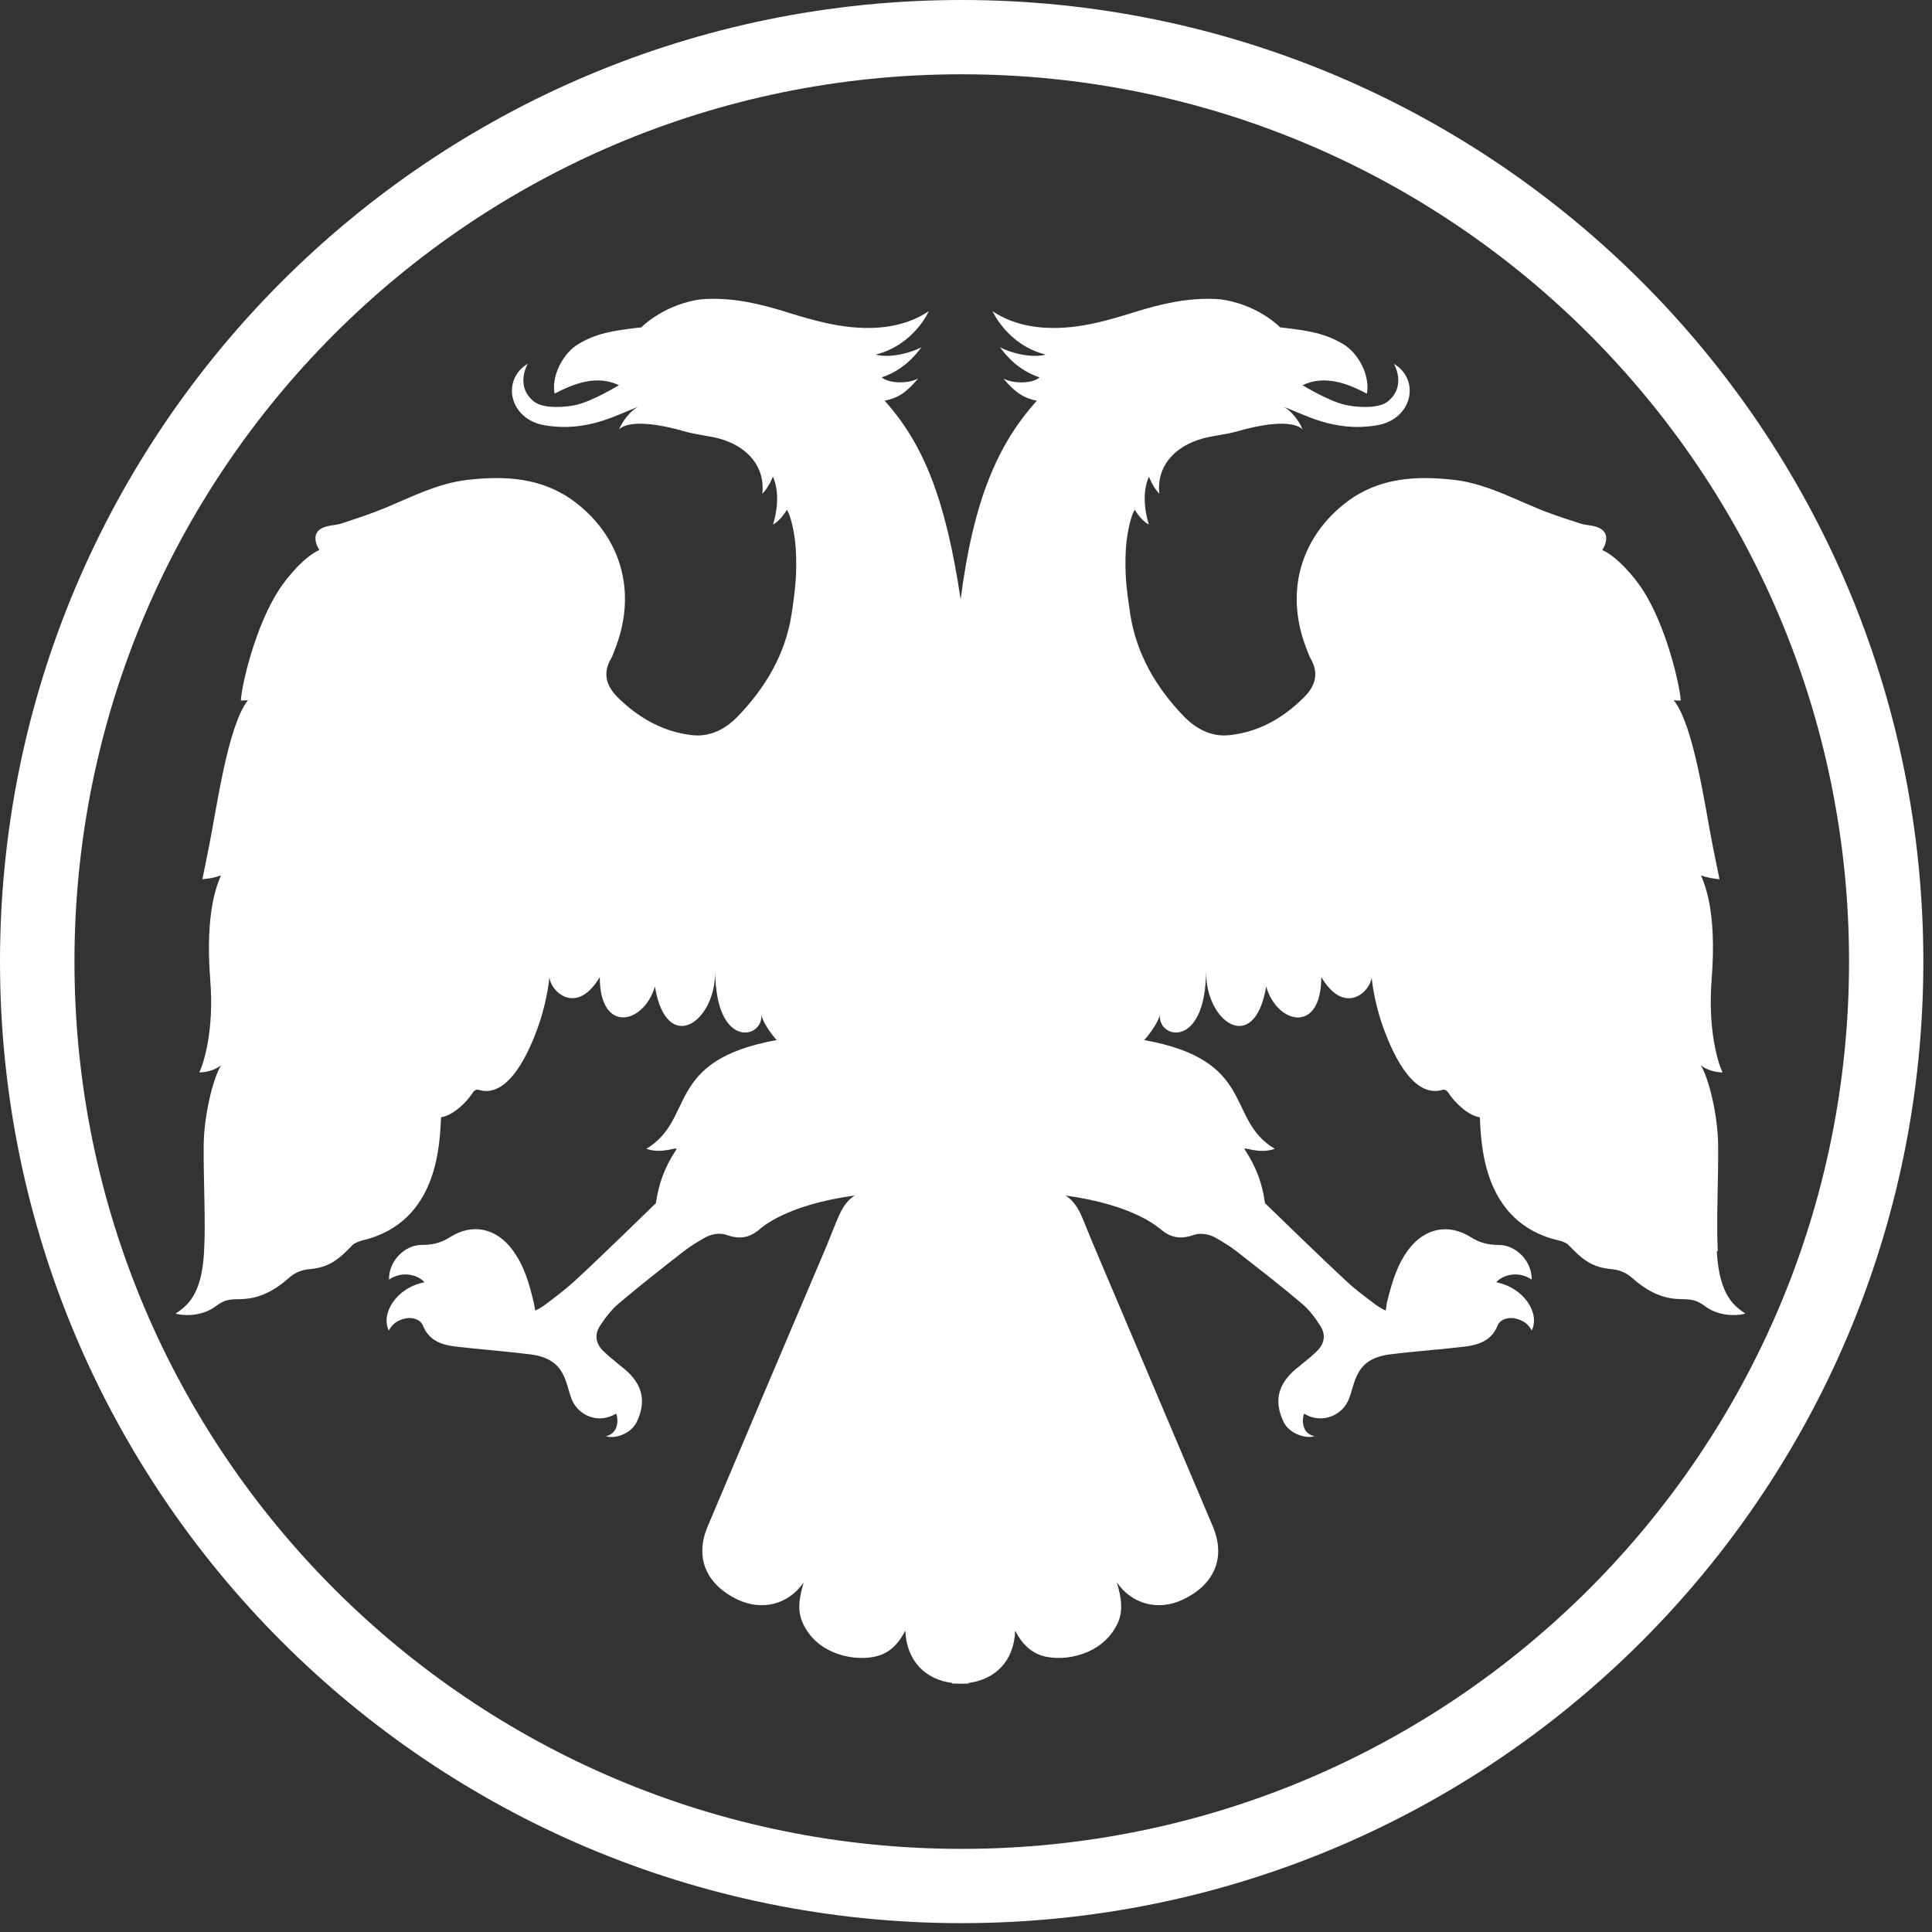 <?xml version="1.0" encoding="UTF-8"?> <svg xmlns="http://www.w3.org/2000/svg" width="118" height="118" viewBox="0 0 118 118" fill="none"><rect x="0" y="0" width="118" height="118" fill="#333333" stroke="none"/><path d="M58.73 0C26.296 0 0 26.296 0 58.73C0 91.164 26.296 117.459 58.73 117.459C91.164 117.459 117.471 91.164 117.471 58.73C117.471 26.296 91.175 0 58.73 0ZM58.73 112.923C28.798 112.923 4.548 88.662 4.548 58.73C4.548 28.798 28.798 4.537 58.73 4.537C88.662 4.537 112.934 28.798 112.934 58.73C112.934 88.662 88.673 112.923 58.73 112.923Z" fill="white"></path><path d="M41.961 21.292C41.961 21.433 42.09 21.538 42.242 21.538C42.394 21.538 42.511 21.433 42.511 21.292C42.511 21.152 42.382 21.047 42.242 21.047C42.101 21.047 41.961 21.164 41.961 21.292Z" fill="white"></path><path d="M75.242 21.526C75.382 21.526 75.51 21.421 75.51 21.281C75.51 21.14 75.394 21.035 75.242 21.035C75.09 21.035 74.961 21.152 74.961 21.281C74.961 21.409 75.078 21.526 75.242 21.526Z" fill="white"></path><path d="M104.915 76.421C104.821 74.585 104.961 71.954 104.938 69.908C104.915 68.119 104.377 65.863 103.874 65.056C104.213 65.348 104.786 65.5 105.207 65.5C104.961 64.998 104.295 62.975 104.54 59.83C104.891 55.468 104.026 53.843 103.897 53.469C104.295 53.609 104.599 53.656 105.02 53.703C104.868 52.966 104.739 52.3 104.599 51.622C104.143 49.353 103.465 44.302 102.225 42.771C102.225 42.771 102.483 42.794 102.658 42.782C102.588 41.812 101.769 38.222 100.308 35.989C99.829 35.253 98.8 34.025 97.864 33.592C97.923 33.487 97.981 33.394 98.016 33.3C98.227 32.739 98.051 32.341 97.467 32.166C97.151 32.072 96.812 32.072 96.496 31.967C95.573 31.663 94.637 31.371 93.749 30.985C92.147 30.319 90.603 29.524 88.85 29.313C86.534 29.044 84.266 29.161 82.302 30.623C79.624 32.622 78.303 36.001 79.87 39.813C79.928 39.953 79.963 40.082 80.034 40.199C80.572 41.111 80.349 41.882 79.648 42.584C78.385 43.846 76.912 44.7 75.111 44.899C74.012 45.027 73.077 44.536 72.317 43.765C70.621 42.011 69.406 39.941 69.031 37.509C68.809 36.036 68.681 35.042 68.763 33.546C68.821 32.54 69.102 31.383 69.312 31.137C69.312 31.137 69.698 31.803 70.165 32.037C69.593 30.155 70.177 29.114 70.177 29.114C70.177 29.114 70.388 29.722 70.809 30.155C70.621 28.612 71.615 27.267 73.521 26.764C74.036 26.624 74.959 26.519 75.485 26.367C79.005 25.349 79.554 26.238 79.554 26.238C79.426 25.817 78.853 25.034 78.362 24.835C79.613 25.268 81.413 26.413 84.067 25.981C86.277 25.63 86.768 23.186 85.131 22.216C85.131 22.216 85.95 23.584 84.746 24.531C84.114 25.022 82.629 24.847 82.127 24.718C81.121 24.484 79.554 23.526 79.554 23.526C80.899 22.894 82.255 23.397 83.483 24.04C83.693 22.999 83.004 21.573 82.01 21C80.934 20.38 80.069 20.205 78.186 19.994C78.186 19.994 77.005 18.743 74.877 18.334C74.176 18.194 72.866 18.229 71.744 18.439C69.955 18.779 69.172 19.153 67.5 19.585C66.214 19.913 63.068 20.637 60.625 19.012C60.625 19.012 61.525 21.07 63.863 21.655C63.209 21.854 61.993 21.678 61.081 21.21C61.49 21.795 62.273 22.649 63.489 23.046C63.139 23.409 61.946 23.479 61.279 23.116C62.004 23.982 62.542 24.321 63.326 24.473C60.975 27.092 59.467 30.447 58.672 36.609C57.748 30.412 56.38 27.092 54.03 24.473C54.814 24.321 55.363 23.982 56.077 23.116C55.41 23.479 54.217 23.397 53.855 23.046C55.071 22.649 55.854 21.795 56.275 21.21C55.363 21.678 54.136 21.854 53.492 21.655C55.819 21.07 56.743 19.001 56.719 19.012C54.288 20.637 51.142 19.913 49.856 19.585C48.184 19.164 47.401 18.779 45.612 18.439C44.49 18.229 43.18 18.194 42.467 18.334C40.35 18.755 39.17 19.994 39.17 19.994C37.276 20.205 36.41 20.38 35.346 21C34.364 21.573 33.663 22.999 33.873 24.04C35.112 23.397 36.457 22.894 37.802 23.526C37.802 23.526 36.247 24.473 35.241 24.718C34.738 24.847 33.253 25.022 32.622 24.531C31.418 23.584 32.236 22.216 32.236 22.216C30.599 23.186 31.09 25.63 33.3 25.981C35.966 26.413 37.767 25.268 39.018 24.835C38.515 25.034 37.954 25.817 37.813 26.238C37.813 26.238 38.363 25.349 41.882 26.367C42.408 26.519 43.332 26.636 43.846 26.764C45.752 27.255 46.746 28.612 46.559 30.155C46.98 29.734 47.202 29.114 47.202 29.114C47.202 29.114 47.787 30.155 47.214 32.037C47.681 31.803 48.056 31.137 48.056 31.137C48.266 31.383 48.547 32.54 48.605 33.546C48.687 35.031 48.57 36.036 48.348 37.509C47.974 39.941 46.758 41.999 45.051 43.765C44.303 44.536 43.367 45.027 42.256 44.899C40.468 44.688 38.983 43.835 37.72 42.584C37.018 41.882 36.796 41.099 37.334 40.199C37.404 40.082 37.451 39.941 37.498 39.813C39.064 36.001 37.755 32.622 35.066 30.623C33.101 29.161 30.833 29.044 28.518 29.313C26.764 29.524 25.221 30.307 23.619 30.985C22.719 31.359 21.795 31.663 20.871 31.967C20.556 32.072 20.217 32.072 19.901 32.166C19.316 32.341 19.141 32.727 19.352 33.3C19.387 33.394 19.457 33.487 19.503 33.592C18.568 34.013 17.551 35.253 17.06 35.989C15.598 38.222 14.768 41.8 14.71 42.782C14.897 42.782 15.142 42.771 15.142 42.771C13.915 44.314 13.236 49.353 12.78 51.622C12.64 52.3 12.512 52.966 12.36 53.703C12.792 53.656 13.085 53.609 13.494 53.469C13.365 53.831 12.5 55.457 12.839 59.83C13.096 62.975 12.418 64.998 12.172 65.5C12.605 65.5 13.166 65.348 13.505 65.056C13.003 65.874 12.465 68.119 12.441 69.908C12.418 71.943 12.57 74.585 12.465 76.421C12.325 79.204 11.354 79.788 10.723 80.232C11.494 80.431 12.5 80.302 13.201 79.765C13.727 79.367 14.031 79.356 14.733 79.344C15.891 79.32 16.826 78.783 17.68 78.023C17.983 77.742 18.451 77.555 18.86 77.52C20.123 77.415 20.684 76.924 21.526 76.047C21.666 75.906 21.924 75.825 22.111 75.766C26.834 74.667 26.846 69.745 26.94 68.236C27.641 68.143 28.483 67.348 28.857 66.763C28.916 66.658 29.056 66.506 29.231 66.564C31.149 67.161 32.423 63.922 32.833 62.799C33.183 61.829 33.452 60.706 33.557 59.689C33.628 60.554 35.206 62.075 36.632 59.678C36.632 63.173 39.333 62.554 40 60.251C40.701 64.483 43.706 62.484 43.683 59.315C43.706 64.132 46.629 63.443 46.501 61.981C46.664 62.682 47.436 63.524 47.436 63.524C40.526 64.775 42.502 68.365 39.474 70.165C40.526 70.528 41.485 69.943 41.298 70.224C40.549 71.358 40.234 72.329 40.058 73.486C40.058 73.486 36.492 76.97 35.066 78.268C34.528 78.759 33.932 79.204 33.335 79.659C33.16 79.788 32.926 79.94 32.692 80.045C32.645 79.858 32.634 79.695 32.61 79.601C32.341 78.455 32.026 77.309 31.301 76.339C30.319 75.018 28.869 74.679 27.477 75.567C26.916 75.918 26.402 76.035 25.77 76.035C24.671 76.035 23.736 77.064 23.759 78.151C24.59 77.59 25.548 77.871 25.922 78.315C24.169 78.666 23.245 80.256 23.748 81.261C23.853 81.051 24.04 80.84 24.262 80.712C24.999 80.302 25.665 80.548 25.829 80.957C26.191 81.869 26.951 82.138 27.817 82.243C29.348 82.419 30.845 82.524 32.412 82.723C34.575 83.003 34.516 84.465 34.925 85.482C35.206 86.149 35.861 86.628 36.632 86.628C36.995 86.628 37.346 86.511 37.638 86.336C37.825 86.92 37.65 87.587 37.007 87.715C37.544 87.914 38.55 87.563 38.889 86.85C39.497 85.576 39.24 84.547 38.152 83.623C38.059 83.553 37.965 83.471 37.872 83.401C37.825 83.354 37.767 83.319 37.72 83.272C37.428 83.038 37.135 82.793 36.855 82.524C36.387 82.068 36.293 81.53 36.644 80.981C36.971 80.478 37.346 79.987 37.79 79.613C39.088 78.514 40.432 77.461 41.765 76.421C42.175 76.105 42.619 75.836 43.075 75.579C43.449 75.38 43.963 75.263 44.419 75.439C45.46 75.813 46.056 75.345 46.313 75.146C46.465 75.029 47.904 73.603 52.206 73.018C51.598 73.404 51.341 74.001 51.084 74.609C50.873 75.135 50.663 75.661 50.453 76.175C48.021 81.893 45.624 87.528 43.215 93.246C42.42 95.14 43.133 96.8 45.086 97.712C46.512 98.379 48.138 98.028 49.085 96.648C48.804 97.595 48.675 98.414 49.061 99.197C49.447 99.992 50.067 100.553 50.85 100.892C51.633 101.231 52.569 101.36 53.422 101.185C54.288 101.009 54.861 100.436 55.293 99.595C55.375 101.465 56.532 102.576 58.146 102.787V102.822C58.275 102.822 58.403 102.833 58.532 102.833C58.567 102.833 58.602 102.833 58.649 102.833C58.696 102.833 58.731 102.833 58.777 102.833C58.906 102.833 59.035 102.833 59.163 102.822V102.787C60.777 102.576 61.934 101.465 62.004 99.595C62.437 100.436 63.01 100.998 63.875 101.185C64.729 101.36 65.652 101.231 66.436 100.892C67.231 100.542 67.85 99.98 68.236 99.197C68.622 98.414 68.493 97.595 68.213 96.648C69.172 98.028 70.785 98.379 72.212 97.712C74.176 96.8 74.877 95.14 74.082 93.246C71.662 87.517 69.265 81.893 66.845 76.175C66.623 75.649 66.412 75.123 66.202 74.609C65.956 74.001 65.687 73.404 65.079 73.018C69.394 73.615 70.82 75.041 70.972 75.146C71.23 75.345 71.826 75.813 72.866 75.439C73.334 75.275 73.849 75.38 74.211 75.579C74.667 75.836 75.111 76.105 75.52 76.421C76.865 77.473 78.21 78.514 79.507 79.613C79.952 79.987 80.326 80.478 80.642 80.981C80.992 81.53 80.899 82.068 80.431 82.524C80.162 82.793 79.858 83.038 79.566 83.272C79.507 83.307 79.461 83.354 79.414 83.401C79.32 83.471 79.227 83.553 79.133 83.623C78.058 84.547 77.789 85.564 78.397 86.85C78.736 87.552 79.753 87.902 80.279 87.715C79.636 87.587 79.461 86.932 79.648 86.336C79.94 86.523 80.279 86.628 80.653 86.628C81.425 86.628 82.091 86.149 82.372 85.482C82.793 84.465 82.723 83.003 84.874 82.723C86.453 82.524 87.961 82.43 89.481 82.243C90.335 82.138 91.106 81.869 91.469 80.957C91.632 80.548 92.287 80.302 93.035 80.712C93.257 80.829 93.445 81.051 93.55 81.261C94.064 80.256 93.129 78.666 91.387 78.315C91.773 77.871 92.72 77.59 93.55 78.151C93.573 77.064 92.638 76.047 91.539 76.035C90.907 76.035 90.393 75.918 89.843 75.567C88.44 74.69 87.002 75.018 86.008 76.339C85.295 77.309 84.98 78.444 84.699 79.601C84.687 79.695 84.675 79.858 84.629 80.045C84.395 79.928 84.149 79.788 83.986 79.659C83.401 79.215 82.793 78.771 82.255 78.268C80.84 76.97 77.263 73.486 77.263 73.486C77.099 72.329 76.772 71.358 76.035 70.224C75.848 69.943 76.807 70.54 77.859 70.165C74.819 68.365 76.807 64.775 69.885 63.524C69.885 63.524 70.657 62.682 70.844 61.981C70.692 63.443 73.626 64.132 73.662 59.315C73.626 62.484 76.631 64.483 77.333 60.251C77.999 62.566 80.7 63.173 80.7 59.678C82.127 62.075 83.705 60.566 83.775 59.689C83.88 60.718 84.149 61.841 84.5 62.799C84.909 63.922 86.184 67.149 88.101 66.564C88.277 66.506 88.405 66.658 88.475 66.763C88.861 67.359 89.703 68.154 90.381 68.236C90.475 69.745 90.487 74.679 95.21 75.766C95.409 75.813 95.654 75.895 95.806 76.047C96.66 76.935 97.221 77.415 98.472 77.52C98.881 77.555 99.337 77.742 99.653 78.023C100.507 78.783 101.43 79.32 102.6 79.344C103.289 79.356 103.593 79.379 104.119 79.765C104.821 80.302 105.827 80.431 106.598 80.232C105.979 79.788 105.008 79.204 104.856 76.421H104.915Z" fill="white"></path></svg> 